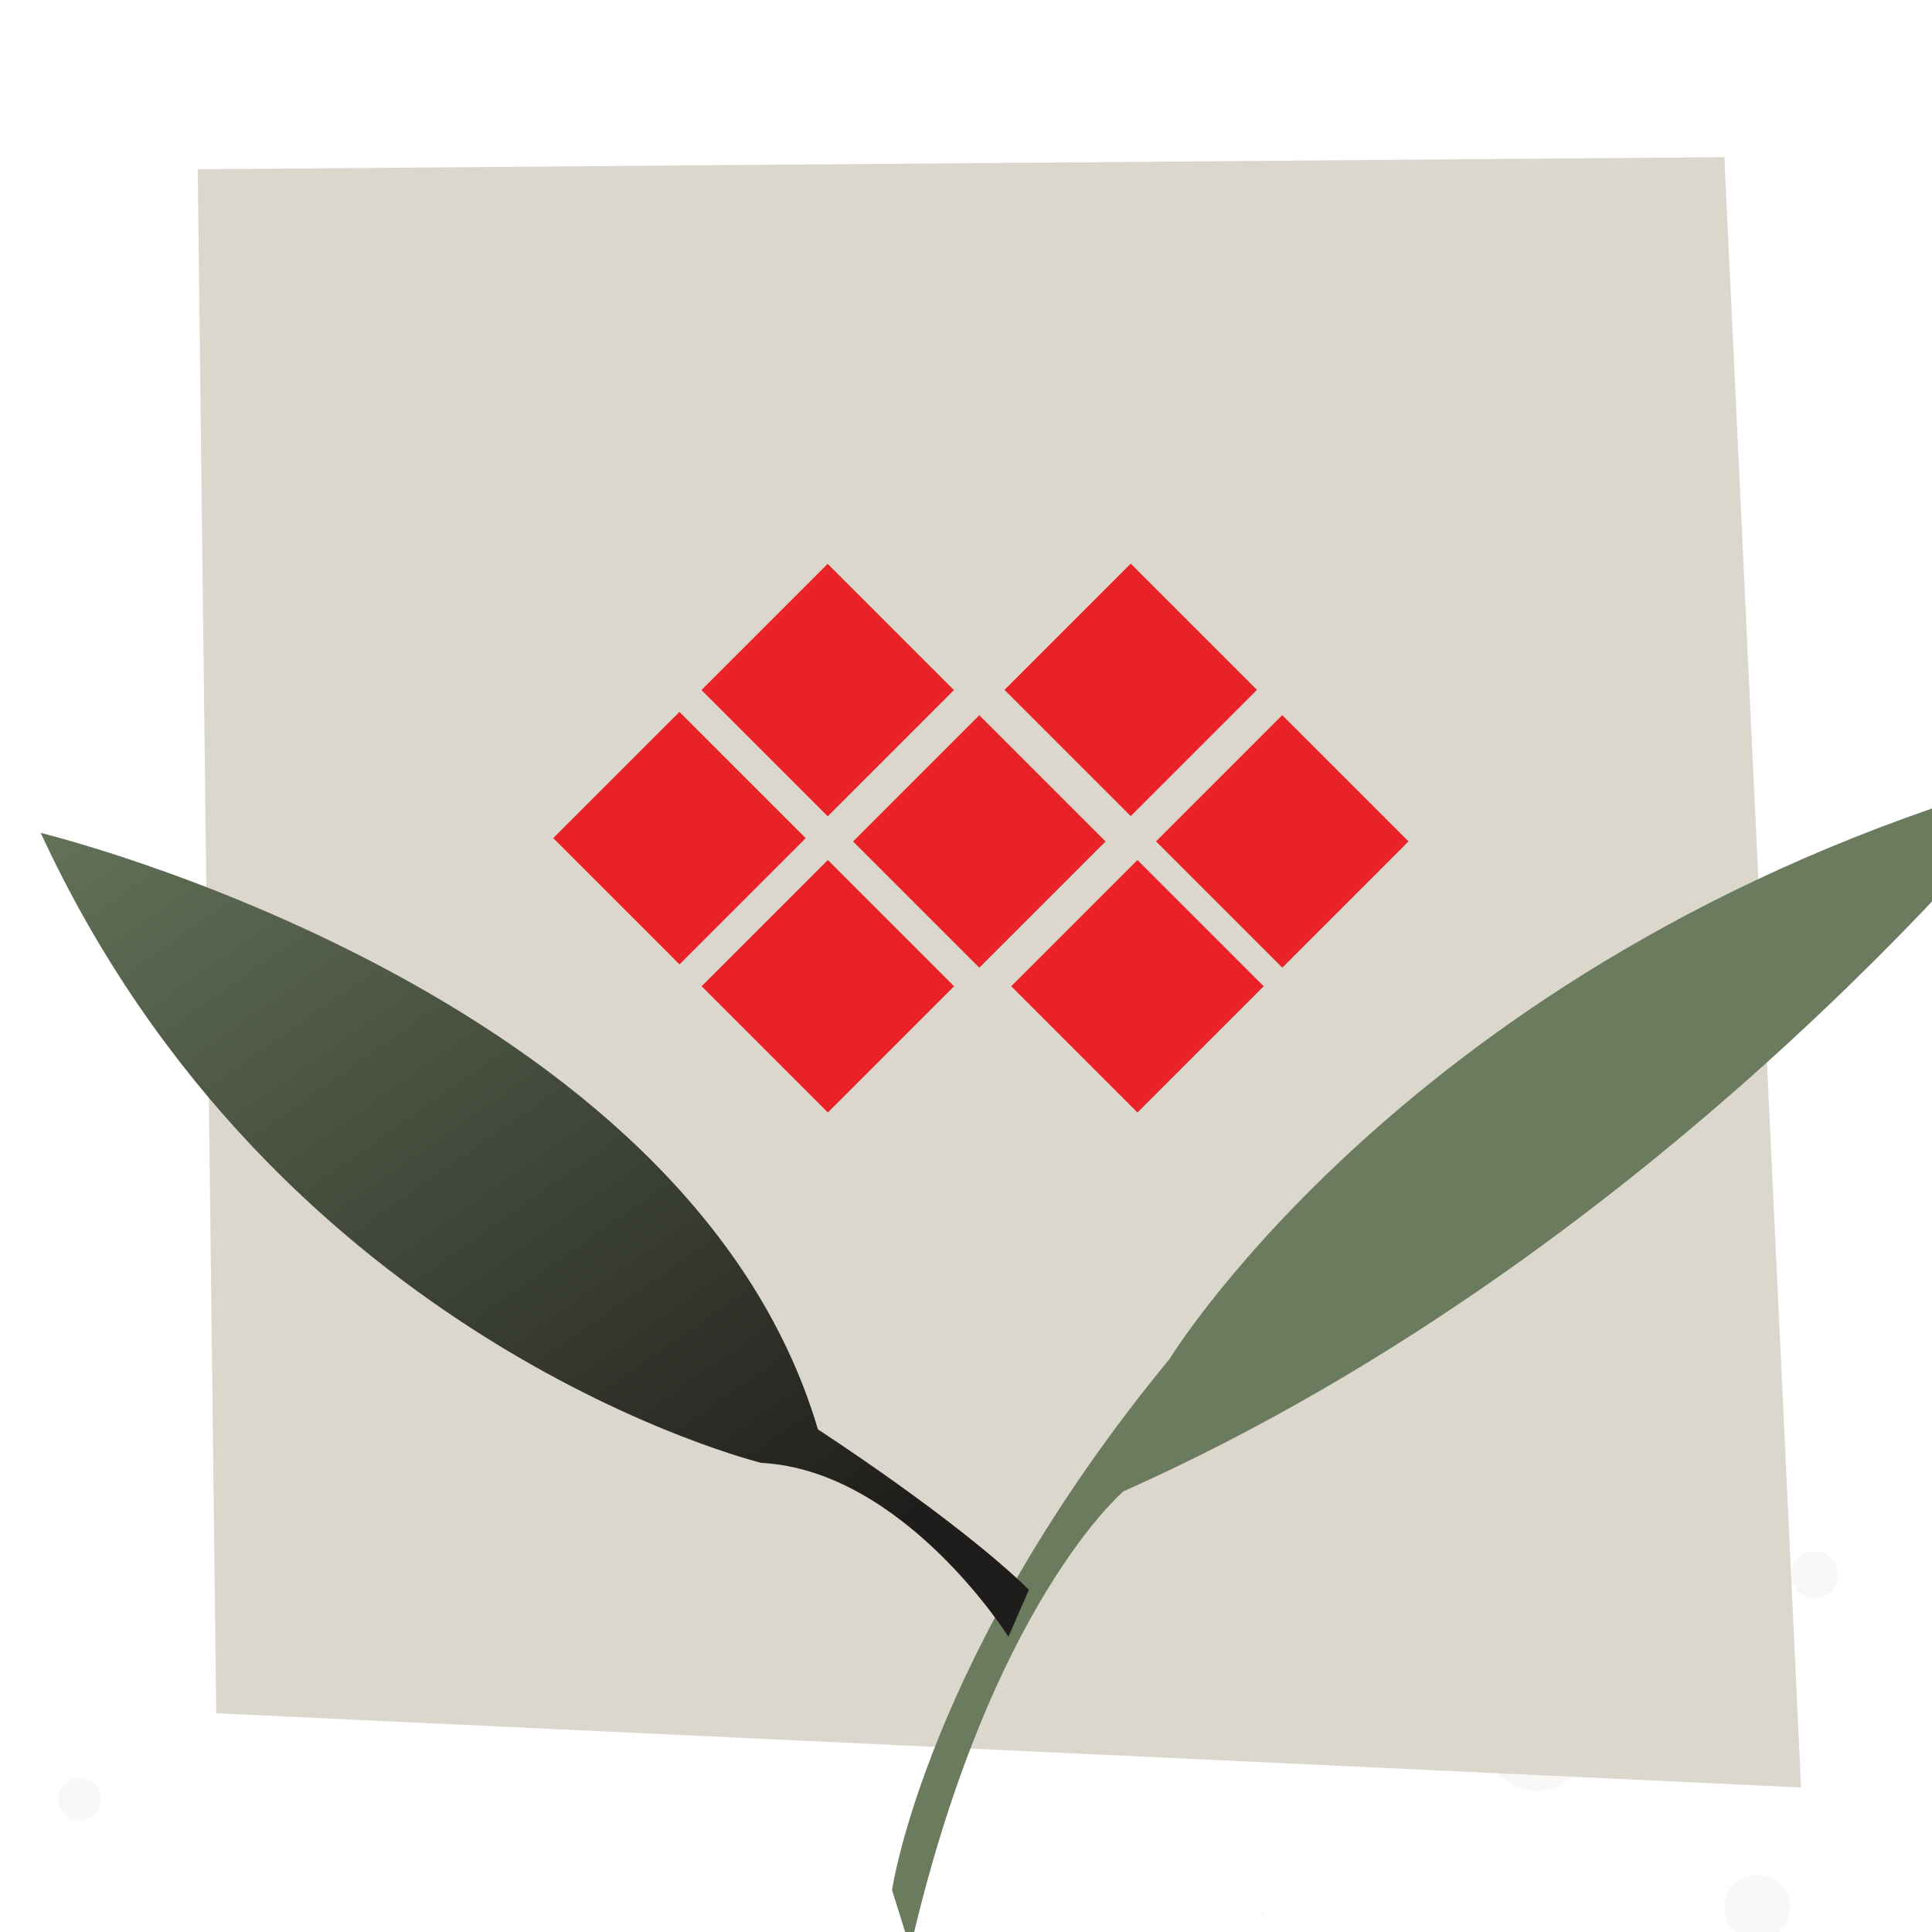 <?xml version="1.0" encoding="UTF-8"?>
<svg id="Layer_1" data-name="Layer 1" xmlns="http://www.w3.org/2000/svg" xmlns:xlink="http://www.w3.org/1999/xlink" viewBox="0 0 114.82 114.82">
  <defs>
    <style>
      .cls-1 {
        fill: #dcd7cd;
      }

      .cls-2 {
        fill: #6a7b5e;
      }

      .cls-2, .cls-3 {
        fill-rule: evenodd;
      }

      .cls-4 {
        fill: #e92228;
      }

      .cls-5 {
        opacity: .17;
      }

      .cls-3 {
        fill: url(#linear-gradient);
      }
    </style>
    <linearGradient id="linear-gradient" x1="-4734.95" y1="-158.89" x2="-4801.04" y2="-137.66" gradientTransform="translate(-1252.23 -4528.98) rotate(-107.34)" gradientUnits="userSpaceOnUse">
      <stop offset="0" stop-color="#6a7b5e"/>
      <stop offset="1" stop-color="#1f1d1b"/>
    </linearGradient>
  </defs>
  <g class="cls-5">
    <circle class="cls-1" cx="104.44" cy="113.36" r="1.95"/>
    <circle class="cls-1" cx="75.04" cy="113.7" r=".08"/>
    <circle class="cls-1" cx="91.31" cy="103.43" r="3.01"/>
    <circle class="cls-1" cx="107.84" cy="93.59" r="1.4"/>
    <circle class="cls-1" cx="78.19" cy="93.54" r=".68"/>
    <circle class="cls-1" cx="33.15" cy="105.11" r=".04"/>
    <circle class="cls-1" cx="4.74" cy="106.92" r="1.27"/>
    <circle class="cls-1" cx="20.23" cy="95.52" r=".08"/>
  </g>
  <g>
    <polygon class="cls-1" points="102.48 9.34 11.75 10.06 12.85 101.82 107.04 106.23 102.48 9.34"/>
    <path class="cls-2" d="M53.02,112.3s2.04-13.99,16.49-31.54c0,0,15.05-24.61,52.02-34.79,0,0-21.9,28.01-54.76,42.66,0,0-7.97,6.72-12.67,27.17l-1.09-3.49Z"/>
    <path class="cls-3" d="M59.93,97.27s-6.22-9.88-14.68-10.33c0,0-28.76-7-42.83-37.44,0,0,38.47,9.32,46.19,35.45,0,0,8.25,5.34,12.54,9.53l-1.22,2.79Z"/>
    <rect class="cls-4" x="52.89" y="44.7" width="10.61" height="10.61" transform="translate(52.41 -26.5) rotate(45)"/>
    <rect class="cls-4" x="43.89" y="35.7" width="10.61" height="10.61" transform="translate(43.4 -22.77) rotate(45)"/>
    <rect class="cls-4" x="61.89" y="35.7" width="10.61" height="10.61" transform="translate(48.68 -35.51) rotate(45)"/>
    <rect class="cls-4" x="70.9" y="44.7" width="10.61" height="10.61" transform="translate(57.68 -39.24) rotate(45)"/>
    <rect class="cls-4" x="62.29" y="53.31" width="10.61" height="10.61" transform="translate(61.25 -30.63) rotate(45)"/>
    <rect class="cls-4" x="43.89" y="53.31" width="10.61" height="10.61" transform="translate(55.86 -17.62) rotate(45)"/>
    <rect class="cls-4" x="35.08" y="44.51" width="10.61" height="10.61" transform="translate(47.05 -13.97) rotate(45)"/>
  </g>
</svg>